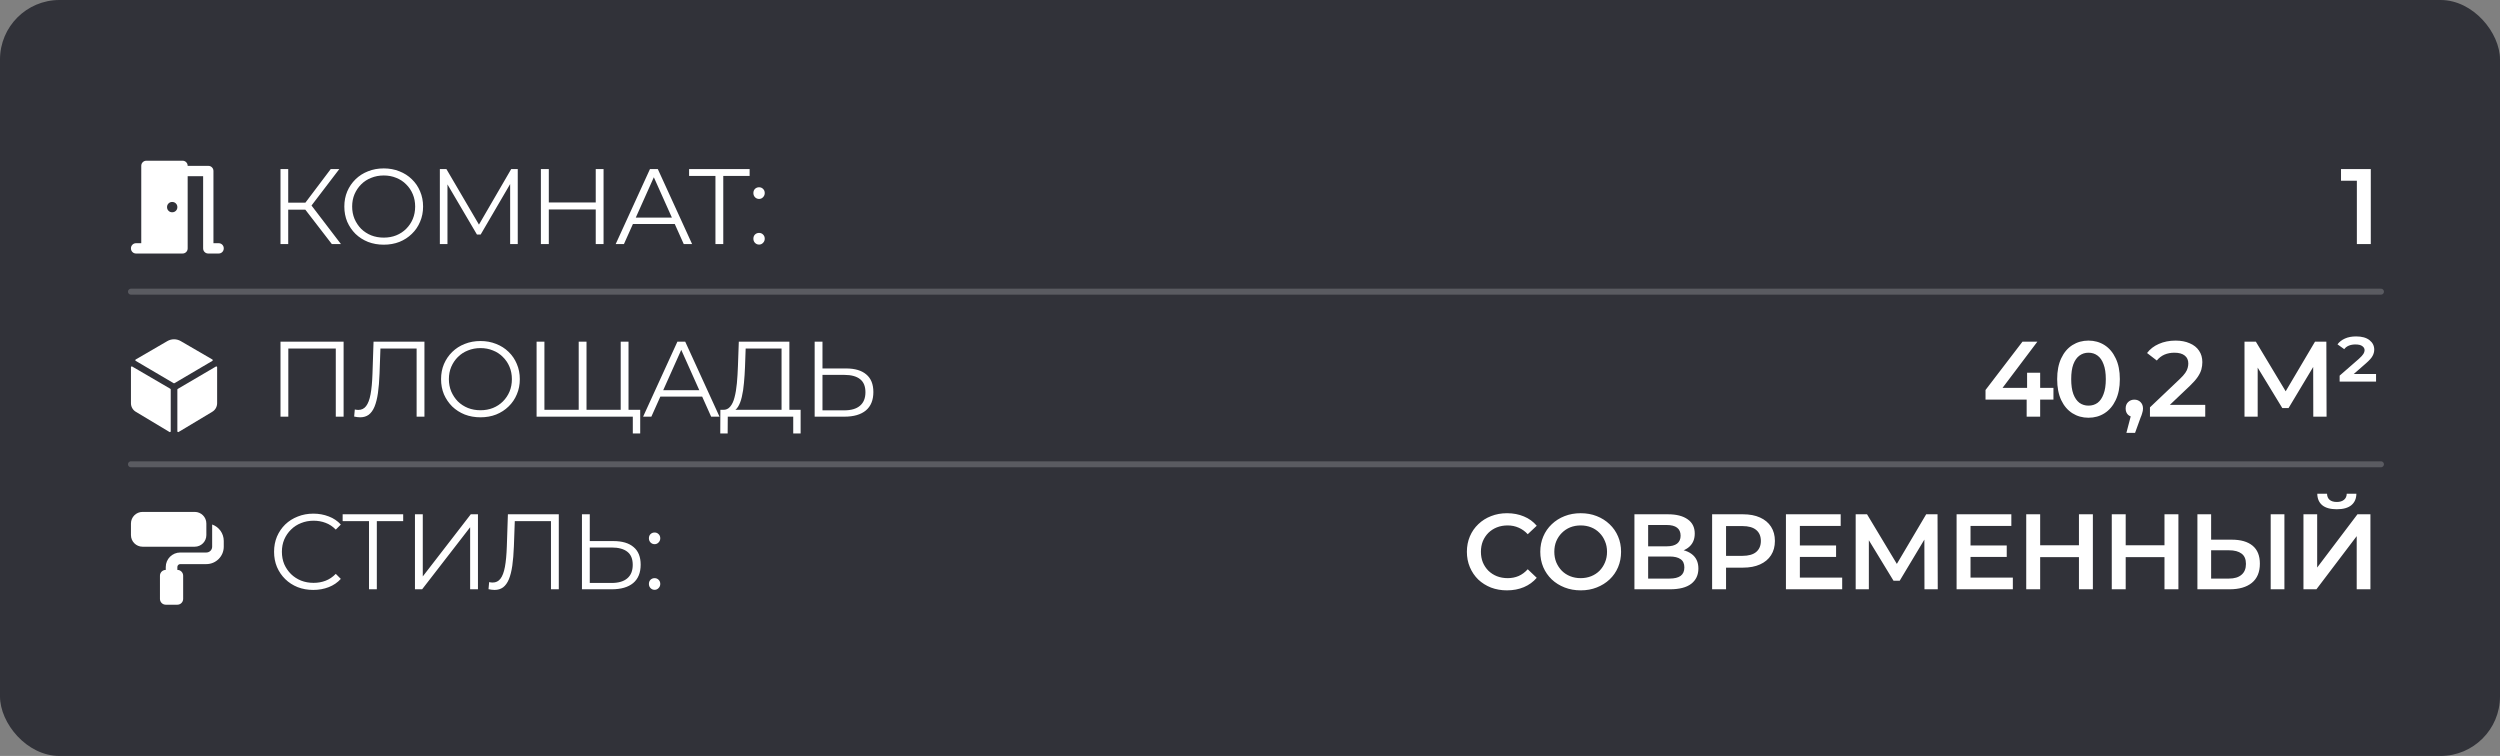 <?xml version="1.0" encoding="UTF-8"?> <svg xmlns="http://www.w3.org/2000/svg" width="420" height="127" viewBox="0 0 420 127" fill="none"><rect x="0" y="0" width="420" height="127" fill="#808080" stroke="none"/><rect opacity="0.9" width="420" height="127" rx="10" fill="#282A31"></rect><path d="M55.746 41L50.904 34.718L51.984 34.07L57.276 41H55.746ZM47.124 41V28.4H48.42V41H47.124ZM48.024 35.222V34.052H51.966V35.222H48.024ZM52.092 34.844L50.868 34.628L55.566 28.4H57.006L52.092 34.844ZM64.472 41.108C63.524 41.108 62.642 40.952 61.826 40.64C61.022 40.316 60.32 39.866 59.72 39.29C59.132 38.702 58.67 38.024 58.334 37.256C58.01 36.476 57.848 35.624 57.848 34.7C57.848 33.776 58.01 32.93 58.334 32.162C58.67 31.382 59.132 30.704 59.72 30.128C60.32 29.54 61.022 29.09 61.826 28.778C62.63 28.454 63.512 28.292 64.472 28.292C65.42 28.292 66.296 28.454 67.1 28.778C67.904 29.09 68.6 29.534 69.188 30.11C69.788 30.686 70.25 31.364 70.574 32.144C70.91 32.924 71.078 33.776 71.078 34.7C71.078 35.624 70.91 36.476 70.574 37.256C70.25 38.036 69.788 38.714 69.188 39.29C68.6 39.866 67.904 40.316 67.1 40.64C66.296 40.952 65.42 41.108 64.472 41.108ZM64.472 39.92C65.228 39.92 65.924 39.794 66.56 39.542C67.208 39.278 67.766 38.912 68.234 38.444C68.714 37.964 69.086 37.412 69.35 36.788C69.614 36.152 69.746 35.456 69.746 34.7C69.746 33.944 69.614 33.254 69.35 32.63C69.086 31.994 68.714 31.442 68.234 30.974C67.766 30.494 67.208 30.128 66.56 29.876C65.924 29.612 65.228 29.48 64.472 29.48C63.716 29.48 63.014 29.612 62.366 29.876C61.718 30.128 61.154 30.494 60.674 30.974C60.206 31.442 59.834 31.994 59.558 32.63C59.294 33.254 59.162 33.944 59.162 34.7C59.162 35.444 59.294 36.134 59.558 36.77C59.834 37.406 60.206 37.964 60.674 38.444C61.154 38.912 61.718 39.278 62.366 39.542C63.014 39.794 63.716 39.92 64.472 39.92ZM73.896 41V28.4H74.994L80.754 38.228H80.178L85.884 28.4H86.982V41H85.704V30.398H86.01L80.754 39.398H80.124L74.832 30.398H75.174V41H73.896ZM100.084 28.4H101.398V41H100.084V28.4ZM92.2 41H90.868V28.4H92.2V41ZM100.21 35.186H92.056V34.016H100.21V35.186ZM103.437 41L109.197 28.4H110.511L116.271 41H114.867L109.575 29.174H110.115L104.823 41H103.437ZM105.705 37.634L106.101 36.554H113.427L113.823 37.634H105.705ZM120.195 41V29.192L120.555 29.552H115.767V28.4H125.937V29.552H121.167L121.509 29.192V41H120.195ZM127.523 33.422C127.259 33.422 127.031 33.326 126.839 33.134C126.659 32.942 126.569 32.708 126.569 32.432C126.569 32.144 126.659 31.91 126.839 31.73C127.031 31.55 127.259 31.46 127.523 31.46C127.787 31.46 128.009 31.55 128.189 31.73C128.381 31.91 128.477 32.144 128.477 32.432C128.477 32.708 128.381 32.942 128.189 33.134C128.009 33.326 127.787 33.422 127.523 33.422ZM127.523 41.09C127.259 41.09 127.031 40.994 126.839 40.802C126.659 40.61 126.569 40.376 126.569 40.1C126.569 39.812 126.659 39.578 126.839 39.398C127.031 39.218 127.259 39.128 127.523 39.128C127.787 39.128 128.009 39.218 128.189 39.398C128.381 39.578 128.477 39.812 128.477 40.1C128.477 40.376 128.381 40.61 128.189 40.802C128.009 40.994 127.787 41.09 127.523 41.09ZM47.124 70V57.4H57.726V70H56.412V58.192L56.754 58.552H48.096L48.438 58.192V70H47.124ZM60.506 70.108C60.338 70.108 60.176 70.096 60.02 70.072C59.864 70.06 59.69 70.03 59.498 69.982L59.606 68.794C59.81 68.842 60.008 68.866 60.2 68.866C60.74 68.866 61.172 68.656 61.496 68.236C61.832 67.804 62.084 67.144 62.252 66.256C62.42 65.356 62.528 64.204 62.576 62.8L62.756 57.4H71.306V70H69.992V58.192L70.334 58.552H63.602L63.926 58.174L63.764 62.764C63.716 64.024 63.626 65.116 63.494 66.04C63.362 66.952 63.17 67.714 62.918 68.326C62.666 68.926 62.342 69.376 61.946 69.676C61.55 69.964 61.07 70.108 60.506 70.108ZM80.723 70.108C79.775 70.108 78.893 69.952 78.077 69.64C77.273 69.316 76.571 68.866 75.971 68.29C75.383 67.702 74.921 67.024 74.585 66.256C74.261 65.476 74.099 64.624 74.099 63.7C74.099 62.776 74.261 61.93 74.585 61.162C74.921 60.382 75.383 59.704 75.971 59.128C76.571 58.54 77.273 58.09 78.077 57.778C78.881 57.454 79.763 57.292 80.723 57.292C81.671 57.292 82.547 57.454 83.351 57.778C84.155 58.09 84.851 58.534 85.439 59.11C86.039 59.686 86.501 60.364 86.825 61.144C87.161 61.924 87.329 62.776 87.329 63.7C87.329 64.624 87.161 65.476 86.825 66.256C86.501 67.036 86.039 67.714 85.439 68.29C84.851 68.866 84.155 69.316 83.351 69.64C82.547 69.952 81.671 70.108 80.723 70.108ZM80.723 68.92C81.479 68.92 82.175 68.794 82.811 68.542C83.459 68.278 84.017 67.912 84.485 67.444C84.965 66.964 85.337 66.412 85.601 65.788C85.865 65.152 85.997 64.456 85.997 63.7C85.997 62.944 85.865 62.254 85.601 61.63C85.337 60.994 84.965 60.442 84.485 59.974C84.017 59.494 83.459 59.128 82.811 58.876C82.175 58.612 81.479 58.48 80.723 58.48C79.967 58.48 79.265 58.612 78.617 58.876C77.969 59.128 77.405 59.494 76.925 59.974C76.457 60.442 76.085 60.994 75.809 61.63C75.545 62.254 75.413 62.944 75.413 63.7C75.413 64.444 75.545 65.134 75.809 65.77C76.085 66.406 76.457 66.964 76.925 67.444C77.405 67.912 77.969 68.278 78.617 68.542C79.265 68.794 79.967 68.92 80.723 68.92ZM97.546 68.848L97.222 69.208V57.4H98.535V69.208L98.175 68.848H104.638L104.278 69.208V57.4H105.592V70H90.147V57.4H91.462V69.208L91.12 68.848H97.546ZM106.312 72.826V69.64L106.672 70H104.26V68.848H107.554V72.826H106.312ZM108.043 70L113.803 57.4H115.117L120.877 70H119.473L114.181 58.174H114.721L109.429 70H108.043ZM110.311 66.634L110.707 65.554H118.033L118.429 66.634H110.311ZM131.301 69.37V58.552H125.271L125.163 61.612C125.127 62.56 125.067 63.472 124.983 64.348C124.911 65.212 124.791 65.992 124.623 66.688C124.467 67.372 124.251 67.93 123.975 68.362C123.711 68.794 123.363 69.046 122.931 69.118L121.473 68.848C121.953 68.872 122.349 68.698 122.661 68.326C122.985 67.954 123.231 67.432 123.399 66.76C123.579 66.088 123.711 65.302 123.795 64.402C123.879 63.502 123.939 62.53 123.975 61.486L124.119 57.4H132.615V69.37H131.301ZM121.005 72.826L121.023 68.848H134.505V72.826H133.263V70H122.265L122.247 72.826H121.005ZM142.136 61.9C143.624 61.9 144.758 62.236 145.538 62.908C146.33 63.568 146.726 64.552 146.726 65.86C146.726 67.216 146.306 68.248 145.466 68.956C144.626 69.652 143.426 70 141.866 70H136.862V57.4H138.176V61.9H142.136ZM141.83 68.938C142.994 68.938 143.876 68.68 144.476 68.164C145.088 67.648 145.394 66.892 145.394 65.896C145.394 64.9 145.094 64.168 144.494 63.7C143.894 63.22 143.006 62.98 141.83 62.98H138.176V68.938H141.83ZM52.632 99.108C51.684 99.108 50.808 98.952 50.004 98.64C49.2 98.316 48.504 97.866 47.916 97.29C47.328 96.714 46.866 96.036 46.53 95.256C46.206 94.476 46.044 93.624 46.044 92.7C46.044 91.776 46.206 90.924 46.53 90.144C46.866 89.364 47.328 88.686 47.916 88.11C48.516 87.534 49.218 87.09 50.022 86.778C50.826 86.454 51.702 86.292 52.65 86.292C53.562 86.292 54.42 86.448 55.224 86.76C56.028 87.06 56.706 87.516 57.258 88.128L56.412 88.974C55.896 88.446 55.326 88.068 54.702 87.84C54.078 87.6 53.406 87.48 52.686 87.48C51.93 87.48 51.228 87.612 50.58 87.876C49.932 88.128 49.368 88.494 48.888 88.974C48.408 89.442 48.03 89.994 47.754 90.63C47.49 91.254 47.358 91.944 47.358 92.7C47.358 93.456 47.49 94.152 47.754 94.788C48.03 95.412 48.408 95.964 48.888 96.444C49.368 96.912 49.932 97.278 50.58 97.542C51.228 97.794 51.93 97.92 52.686 97.92C53.406 97.92 54.078 97.8 54.702 97.56C55.326 97.32 55.896 96.936 56.412 96.408L57.258 97.254C56.706 97.866 56.028 98.328 55.224 98.64C54.42 98.952 53.556 99.108 52.632 99.108ZM61.993 99V87.192L62.353 87.552H57.565V86.4H67.735V87.552H62.965L63.307 87.192V99H61.993ZM69.713 99V86.4H71.027V96.84L79.091 86.4H80.297V99H78.983V88.578L70.919 99H69.713ZM83.077 99.108C82.909 99.108 82.747 99.096 82.591 99.072C82.435 99.06 82.261 99.03 82.069 98.982L82.177 97.794C82.381 97.842 82.579 97.866 82.771 97.866C83.311 97.866 83.743 97.656 84.067 97.236C84.403 96.804 84.655 96.144 84.823 95.256C84.991 94.356 85.099 93.204 85.147 91.8L85.327 86.4H93.877V99H92.563V87.192L92.905 87.552H86.173L86.497 87.174L86.335 91.764C86.287 93.024 86.197 94.116 86.065 95.04C85.933 95.952 85.741 96.714 85.489 97.326C85.237 97.926 84.913 98.376 84.517 98.676C84.121 98.964 83.641 99.108 83.077 99.108ZM103.042 90.9C104.53 90.9 105.664 91.236 106.444 91.908C107.236 92.568 107.632 93.552 107.632 94.86C107.632 96.216 107.212 97.248 106.372 97.956C105.532 98.652 104.332 99 102.772 99H97.768V86.4H99.082V90.9H103.042ZM102.736 97.938C103.9 97.938 104.782 97.68 105.382 97.164C105.994 96.648 106.3 95.892 106.3 94.896C106.3 93.9 106 93.168 105.4 92.7C104.8 92.22 103.912 91.98 102.736 91.98H99.082V97.938H102.736ZM109.971 91.422C109.707 91.422 109.479 91.326 109.287 91.134C109.107 90.942 109.017 90.708 109.017 90.432C109.017 90.144 109.107 89.91 109.287 89.73C109.479 89.55 109.707 89.46 109.971 89.46C110.235 89.46 110.457 89.55 110.637 89.73C110.829 89.91 110.925 90.144 110.925 90.432C110.925 90.708 110.829 90.942 110.637 91.134C110.457 91.326 110.235 91.422 109.971 91.422ZM109.971 99.09C109.707 99.09 109.479 98.994 109.287 98.802C109.107 98.61 109.017 98.376 109.017 98.1C109.017 97.812 109.107 97.578 109.287 97.398C109.479 97.218 109.707 97.128 109.971 97.128C110.235 97.128 110.457 97.218 110.637 97.398C110.829 97.578 110.925 97.812 110.925 98.1C110.925 98.376 110.829 98.61 110.637 98.802C110.457 98.994 110.235 99.09 109.971 99.09Z" fill="white"></path><path d="M395.953 41V29.3L396.979 30.362H393.289V28.4H398.293V41H395.953ZM333.567 67.138V65.518L339.777 57.4H342.279L336.159 65.518L334.989 65.158H344.979V67.138H333.567ZM340.479 70V67.138L340.551 65.158V62.62H342.747V70H340.479ZM350.86 70.18C349.864 70.18 348.964 69.928 348.16 69.424C347.368 68.92 346.744 68.188 346.288 67.228C345.832 66.256 345.604 65.08 345.604 63.7C345.604 62.32 345.832 61.15 346.288 60.19C346.744 59.218 347.368 58.48 348.16 57.976C348.964 57.472 349.864 57.22 350.86 57.22C351.868 57.22 352.768 57.472 353.56 57.976C354.352 58.48 354.976 59.218 355.432 60.19C355.9 61.15 356.134 62.32 356.134 63.7C356.134 65.08 355.9 66.256 355.432 67.228C354.976 68.188 354.352 68.92 353.56 69.424C352.768 69.928 351.868 70.18 350.86 70.18ZM350.86 68.146C351.448 68.146 351.958 67.99 352.39 67.678C352.822 67.354 353.158 66.862 353.398 66.202C353.65 65.542 353.776 64.708 353.776 63.7C353.776 62.68 353.65 61.846 353.398 61.198C353.158 60.538 352.822 60.052 352.39 59.74C351.958 59.416 351.448 59.254 350.86 59.254C350.296 59.254 349.792 59.416 349.348 59.74C348.916 60.052 348.574 60.538 348.322 61.198C348.082 61.846 347.962 62.68 347.962 63.7C347.962 64.708 348.082 65.542 348.322 66.202C348.574 66.862 348.916 67.354 349.348 67.678C349.792 67.99 350.296 68.146 350.86 68.146ZM357.234 72.718L358.278 68.74L358.584 70.072C358.164 70.072 357.81 69.946 357.522 69.694C357.246 69.43 357.108 69.076 357.108 68.632C357.108 68.176 357.246 67.816 357.522 67.552C357.81 67.276 358.158 67.138 358.566 67.138C358.986 67.138 359.334 67.276 359.61 67.552C359.886 67.828 360.024 68.188 360.024 68.632C360.024 68.752 360.012 68.884 359.988 69.028C359.964 69.16 359.922 69.316 359.862 69.496C359.814 69.676 359.73 69.904 359.61 70.18L358.692 72.718H357.234ZM361.192 70V68.434L366.196 63.682C366.616 63.286 366.928 62.938 367.132 62.638C367.336 62.338 367.468 62.062 367.528 61.81C367.6 61.546 367.636 61.3 367.636 61.072C367.636 60.496 367.438 60.052 367.042 59.74C366.646 59.416 366.064 59.254 365.296 59.254C364.684 59.254 364.126 59.362 363.622 59.578C363.13 59.794 362.704 60.124 362.344 60.568L360.706 59.308C361.198 58.648 361.858 58.138 362.686 57.778C363.526 57.406 364.462 57.22 365.494 57.22C366.406 57.22 367.198 57.37 367.87 57.67C368.554 57.958 369.076 58.372 369.436 58.912C369.808 59.452 369.994 60.094 369.994 60.838C369.994 61.246 369.94 61.654 369.832 62.062C369.724 62.458 369.52 62.878 369.22 63.322C368.92 63.766 368.482 64.264 367.906 64.816L363.604 68.902L363.118 68.02H370.48V70H361.192ZM377.076 70V57.4H378.984L384.51 66.598H383.484L388.92 57.4H390.828L390.864 70H388.632L388.614 60.874H389.082L384.474 68.56H383.43L378.75 60.874H379.29V70H377.076ZM393.058 64.114V63.106L396.28 60.298C396.676 59.938 396.934 59.656 397.054 59.452C397.186 59.236 397.252 59.032 397.252 58.84C397.252 58.564 397.126 58.336 396.874 58.156C396.634 57.964 396.244 57.868 395.704 57.868C395.296 57.868 394.93 57.934 394.606 58.066C394.282 58.198 394.024 58.396 393.832 58.66L392.698 57.85C392.998 57.442 393.412 57.118 393.94 56.878C394.468 56.638 395.098 56.518 395.83 56.518C396.802 56.518 397.552 56.728 398.08 57.148C398.608 57.568 398.872 58.096 398.872 58.732C398.872 59.092 398.782 59.44 398.602 59.776C398.434 60.112 398.062 60.532 397.486 61.036L394.768 63.412L394.39 62.836H399.178V64.114H393.058ZM253.168 99.18C252.208 99.18 251.314 99.024 250.486 98.712C249.67 98.388 248.956 97.938 248.344 97.362C247.744 96.774 247.276 96.084 246.94 95.292C246.604 94.5 246.436 93.636 246.436 92.7C246.436 91.764 246.604 90.9 246.94 90.108C247.276 89.316 247.75 88.632 248.362 88.056C248.974 87.468 249.688 87.018 250.504 86.706C251.32 86.382 252.214 86.22 253.186 86.22C254.218 86.22 255.16 86.4 256.012 86.76C256.864 87.108 257.584 87.63 258.172 88.326L256.66 89.748C256.204 89.256 255.694 88.89 255.13 88.65C254.566 88.398 253.954 88.272 253.294 88.272C252.634 88.272 252.028 88.38 251.476 88.596C250.936 88.812 250.462 89.118 250.054 89.514C249.658 89.91 249.346 90.378 249.118 90.918C248.902 91.458 248.794 92.052 248.794 92.7C248.794 93.348 248.902 93.942 249.118 94.482C249.346 95.022 249.658 95.49 250.054 95.886C250.462 96.282 250.936 96.588 251.476 96.804C252.028 97.02 252.634 97.128 253.294 97.128C253.954 97.128 254.566 97.008 255.13 96.768C255.694 96.516 256.204 96.138 256.66 95.634L258.172 97.074C257.584 97.758 256.864 98.28 256.012 98.64C255.16 99 254.212 99.18 253.168 99.18ZM265.571 99.18C264.587 99.18 263.681 99.018 262.853 98.694C262.025 98.37 261.305 97.92 260.693 97.344C260.081 96.756 259.607 96.072 259.271 95.292C258.935 94.5 258.767 93.636 258.767 92.7C258.767 91.764 258.935 90.906 259.271 90.126C259.607 89.334 260.081 88.65 260.693 88.074C261.305 87.486 262.025 87.03 262.853 86.706C263.681 86.382 264.581 86.22 265.553 86.22C266.537 86.22 267.437 86.382 268.253 86.706C269.081 87.03 269.801 87.486 270.413 88.074C271.025 88.65 271.499 89.334 271.835 90.126C272.171 90.906 272.339 91.764 272.339 92.7C272.339 93.636 272.171 94.5 271.835 95.292C271.499 96.084 271.025 96.768 270.413 97.344C269.801 97.92 269.081 98.37 268.253 98.694C267.437 99.018 266.543 99.18 265.571 99.18ZM265.553 97.128C266.189 97.128 266.777 97.02 267.317 96.804C267.857 96.588 268.325 96.282 268.721 95.886C269.117 95.478 269.423 95.01 269.639 94.482C269.867 93.942 269.981 93.348 269.981 92.7C269.981 92.052 269.867 91.464 269.639 90.936C269.423 90.396 269.117 89.928 268.721 89.532C268.325 89.124 267.857 88.812 267.317 88.596C266.777 88.38 266.189 88.272 265.553 88.272C264.917 88.272 264.329 88.38 263.789 88.596C263.261 88.812 262.793 89.124 262.385 89.532C261.989 89.928 261.677 90.396 261.449 90.936C261.233 91.464 261.125 92.052 261.125 92.7C261.125 93.336 261.233 93.924 261.449 94.464C261.677 95.004 261.989 95.478 262.385 95.886C262.781 96.282 263.249 96.588 263.789 96.804C264.329 97.02 264.917 97.128 265.553 97.128ZM274.584 99V86.4H280.218C281.634 86.4 282.738 86.682 283.53 87.246C284.322 87.798 284.718 88.596 284.718 89.64C284.718 90.672 284.34 91.47 283.584 92.034C282.828 92.586 281.832 92.862 280.596 92.862L280.92 92.214C282.324 92.214 283.41 92.496 284.178 93.06C284.946 93.624 285.33 94.44 285.33 95.508C285.33 96.6 284.928 97.458 284.124 98.082C283.32 98.694 282.132 99 280.56 99H274.584ZM276.888 97.2H280.488C281.304 97.2 281.922 97.05 282.342 96.75C282.762 96.438 282.972 95.964 282.972 95.328C282.972 94.692 282.762 94.23 282.342 93.942C281.922 93.642 281.304 93.492 280.488 93.492H276.888V97.2ZM276.888 91.782H280.02C280.776 91.782 281.352 91.632 281.748 91.332C282.144 91.02 282.342 90.576 282.342 90C282.342 89.4 282.144 88.95 281.748 88.65C281.352 88.35 280.776 88.2 280.02 88.2H276.888V91.782ZM287.636 99V86.4H292.82C293.936 86.4 294.89 86.58 295.682 86.94C296.486 87.3 297.104 87.816 297.536 88.488C297.968 89.16 298.184 89.958 298.184 90.882C298.184 91.806 297.968 92.604 297.536 93.276C297.104 93.948 296.486 94.464 295.682 94.824C294.89 95.184 293.936 95.364 292.82 95.364H288.932L289.976 94.266V99H287.636ZM289.976 94.518L288.932 93.384H292.712C293.744 93.384 294.518 93.168 295.034 92.736C295.562 92.292 295.826 91.674 295.826 90.882C295.826 90.078 295.562 89.46 295.034 89.028C294.518 88.596 293.744 88.38 292.712 88.38H288.932L289.976 87.228V94.518ZM302.197 91.638H308.461V93.564H302.197V91.638ZM302.377 97.038H309.487V99H300.037V86.4H309.235V88.362H302.377V97.038ZM311.754 99V86.4H313.662L319.188 95.598H318.162L323.598 86.4H325.506L325.542 99H323.31L323.292 89.874H323.76L319.152 97.56H318.108L313.428 89.874H313.968V99H311.754ZM330.868 91.638H337.132V93.564H330.868V91.638ZM331.048 97.038H338.158V99H328.708V86.4H337.906V88.362H331.048V97.038ZM349.263 86.4H351.603V99H349.263V86.4ZM342.747 99H340.407V86.4H342.747V99ZM349.443 93.6H342.549V91.602H349.443V93.6ZM363.633 86.4H365.973V99H363.633V86.4ZM357.117 99H354.777V86.4H357.117V99ZM363.813 93.6H356.919V91.602H363.813V93.6ZM374.961 90.666C376.461 90.666 377.619 91.002 378.435 91.674C379.251 92.346 379.659 93.354 379.659 94.698C379.659 96.114 379.209 97.188 378.309 97.92C377.421 98.64 376.179 99 374.583 99H369.165V86.4H371.469V90.666H374.961ZM374.475 97.2C375.375 97.2 376.071 96.99 376.563 96.57C377.067 96.15 377.319 95.538 377.319 94.734C377.319 93.942 377.073 93.366 376.581 93.006C376.089 92.634 375.387 92.448 374.475 92.448H371.469V97.2H374.475ZM381.477 99V86.4H383.781V99H381.477ZM386.981 99V86.4H389.285V95.346L396.053 86.4H398.231V99H395.927V90.072L389.159 99H386.981ZM392.579 85.554C391.499 85.554 390.683 85.326 390.131 84.87C389.591 84.414 389.315 83.772 389.303 82.944H390.941C390.953 83.388 391.097 83.73 391.373 83.97C391.661 84.21 392.063 84.33 392.579 84.33C393.095 84.33 393.497 84.21 393.785 83.97C394.085 83.73 394.241 83.388 394.253 82.944H395.873C395.861 83.772 395.579 84.414 395.027 84.87C394.475 85.326 393.659 85.554 392.579 85.554Z" fill="white"></path><path opacity="0.2" d="M22 49L400 49" stroke="white" stroke-linecap="round"></path><path opacity="0.2" d="M22 78L400 78" stroke="white" stroke-linecap="round"></path><path d="M22 87.949C22 86.874 22.874 86 23.949 86H32.719C33.794 86 34.668 86.874 34.668 87.949V89.898C34.668 90.973 33.794 91.847 32.719 91.847H23.949C22.874 91.847 22 90.973 22 89.898V87.949ZM26.872 96.719C26.872 96.18 27.308 95.744 27.847 95.744V95.257C27.847 93.911 28.937 92.821 30.283 92.821H34.668C35.207 92.821 35.642 92.386 35.642 91.847V88.116C36.778 88.518 37.591 89.599 37.591 90.872V91.847C37.591 93.46 36.282 94.77 34.668 94.77H30.283C30.015 94.77 29.796 94.989 29.796 95.257V95.744C30.334 95.744 30.77 96.18 30.77 96.719V100.616C30.77 101.155 30.334 101.591 29.796 101.591H27.847C27.308 101.591 26.872 101.155 26.872 100.616V96.719Z" fill="white"></path><path d="M35.673 60.63C35.694 60.617 35.712 60.6 35.724 60.579C35.736 60.558 35.742 60.534 35.742 60.51C35.742 60.485 35.736 60.461 35.724 60.44C35.712 60.419 35.694 60.401 35.673 60.389L30.358 57.301C30.018 57.104 29.632 57 29.238 57C28.845 57 28.459 57.104 28.119 57.301L22.805 60.389C22.784 60.401 22.766 60.419 22.754 60.44C22.742 60.461 22.735 60.485 22.735 60.51C22.735 60.534 22.742 60.558 22.754 60.579C22.766 60.6 22.784 60.617 22.805 60.63L29.169 64.374C29.19 64.386 29.215 64.393 29.24 64.393C29.265 64.393 29.289 64.386 29.31 64.374L35.673 60.63ZM22.209 61.577C22.188 61.564 22.163 61.558 22.139 61.558C22.114 61.558 22.09 61.565 22.069 61.577C22.048 61.589 22.03 61.607 22.018 61.628C22.006 61.65 22 61.674 22 61.698V67.75C22 68.041 22.077 68.328 22.223 68.58C22.369 68.833 22.578 69.043 22.83 69.19L28.473 72.574C28.494 72.586 28.518 72.592 28.543 72.592C28.567 72.592 28.591 72.586 28.612 72.574C28.633 72.562 28.651 72.544 28.663 72.523C28.675 72.502 28.682 72.478 28.682 72.453V65.432C28.682 65.408 28.675 65.384 28.663 65.363C28.651 65.342 28.633 65.324 28.612 65.312L22.209 61.577ZM29.796 65.457V72.452C29.796 72.476 29.802 72.5 29.814 72.521C29.826 72.542 29.844 72.56 29.865 72.572C29.886 72.584 29.91 72.591 29.935 72.591C29.959 72.591 29.983 72.584 30.004 72.572L35.647 69.188C35.899 69.042 36.108 68.832 36.254 68.579C36.399 68.327 36.476 68.041 36.477 67.75V61.698C36.477 61.674 36.471 61.65 36.458 61.629C36.446 61.608 36.429 61.59 36.407 61.578C36.386 61.566 36.362 61.559 36.338 61.559C36.314 61.559 36.29 61.566 36.269 61.578L29.865 65.337C29.844 65.349 29.826 65.366 29.814 65.387C29.802 65.408 29.796 65.432 29.796 65.457Z" fill="white"></path><path d="M22.866 42.591C22.621 42.591 22.415 42.508 22.25 42.342C22.084 42.175 22.001 41.97 22 41.725C21.999 41.48 22.083 41.274 22.25 41.108C22.416 40.942 22.622 40.859 22.866 40.859H23.732V27.866C23.732 27.621 23.816 27.415 23.982 27.25C24.148 27.084 24.354 27.001 24.599 27H30.662C30.907 27 31.113 27.083 31.279 27.25C31.445 27.416 31.528 27.621 31.528 27.866H34.992C35.238 27.866 35.444 27.949 35.61 28.116C35.776 28.282 35.859 28.488 35.859 28.732V40.859H36.725C36.97 40.859 37.176 40.942 37.342 41.108C37.509 41.274 37.592 41.48 37.591 41.725C37.59 41.97 37.507 42.175 37.342 42.342C37.176 42.509 36.97 42.592 36.725 42.591H34.992C34.747 42.591 34.541 42.508 34.376 42.342C34.21 42.175 34.127 41.97 34.126 41.725V29.599H31.528V41.725C31.528 41.97 31.445 42.176 31.278 42.342C31.112 42.509 30.907 42.592 30.662 42.591H22.866ZM29.796 34.795C29.796 34.55 29.712 34.344 29.546 34.179C29.38 34.013 29.174 33.93 28.929 33.929C28.684 33.929 28.479 34.012 28.313 34.179C28.146 34.346 28.063 34.551 28.063 34.795C28.063 35.04 28.146 35.246 28.313 35.413C28.479 35.581 28.684 35.663 28.929 35.662C29.174 35.66 29.38 35.577 29.547 35.412C29.714 35.248 29.797 35.042 29.796 34.795Z" fill="white"></path></svg> 